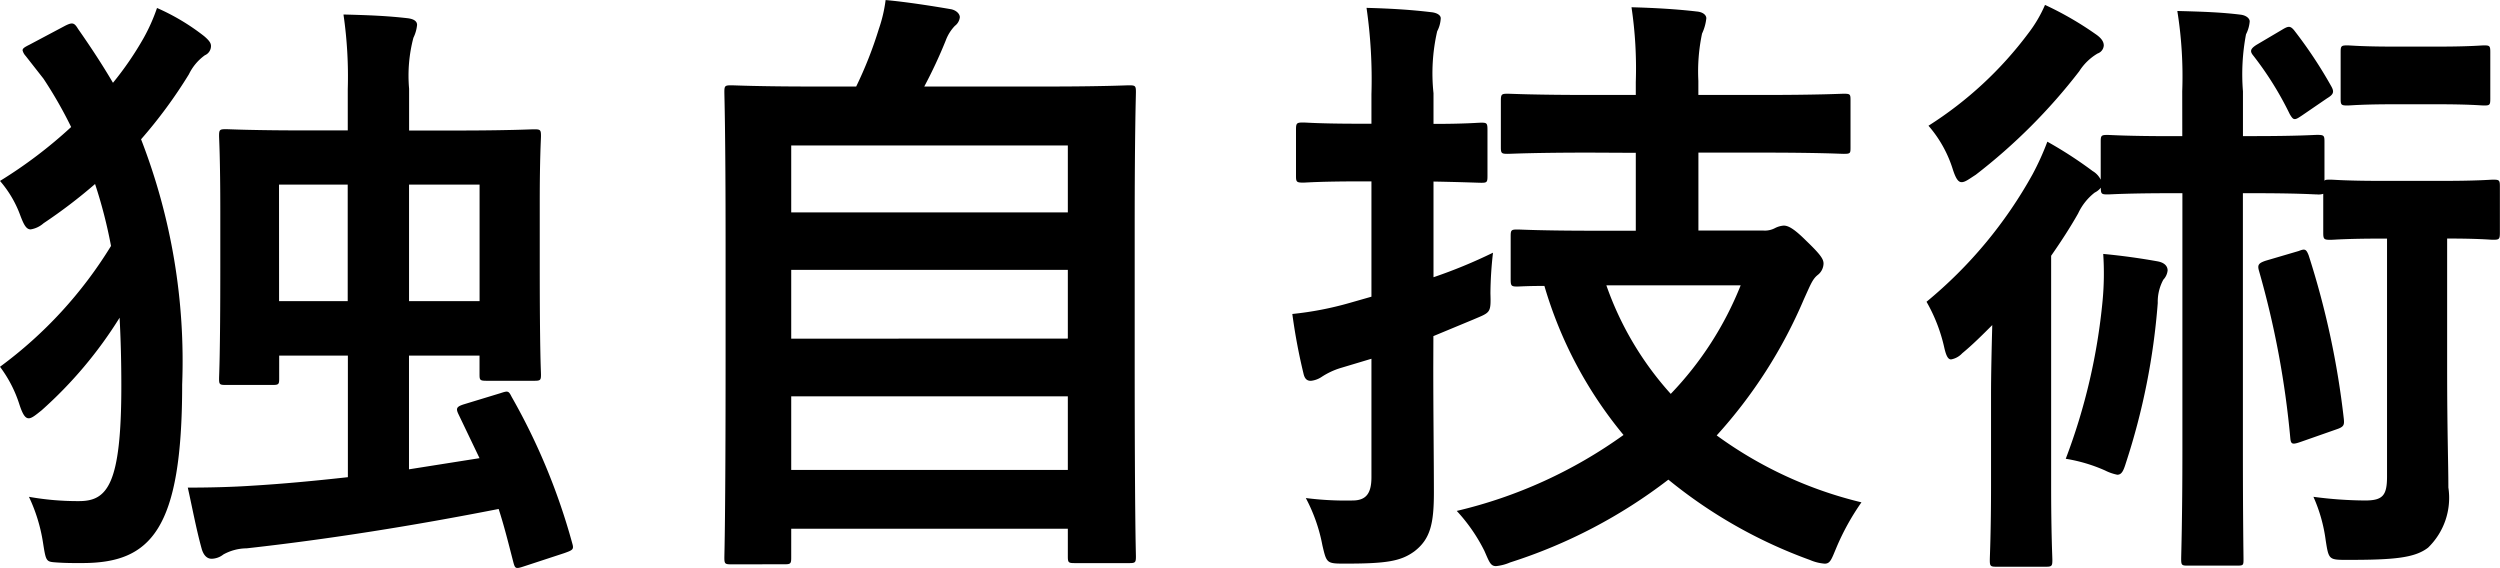<svg xmlns="http://www.w3.org/2000/svg" width="89.672" height="20.377" viewBox="0 0 89.672 20.377"><path d="M17.4-4.158c-.286.088-.308.154-.2.374l.748,1.562-2.53.4V-5.9h2.53v.682c0,.2.022.22.264.22H19.91c.22,0,.242-.022.242-.22,0-.132-.044-.748-.044-3.96V-11.4c0-1.606.044-2.266.044-2.376,0-.22-.022-.242-.242-.242-.154,0-.88.044-2.9.044H15.422v-1.5a5.334,5.334,0,0,1,.154-1.826,1.346,1.346,0,0,0,.132-.462c0-.154-.154-.22-.352-.242-.77-.088-1.452-.11-2.288-.132a15.47,15.47,0,0,1,.154,2.684v1.474H11.748c-2.024,0-2.75-.044-2.9-.044-.22,0-.242.022-.242.242,0,.11.044.77.044,2.728v1.958c0,3.278-.044,3.872-.044,4.026,0,.2.022.22.242.22h1.672c.22,0,.242-.022.242-.22V-5.9h2.464V-1.54c-1.188.132-2.354.242-3.476.308-.66.044-1.452.066-2.266.066.154.682.308,1.518.506,2.222.066.2.176.33.352.33a.7.7,0,0,0,.418-.154,1.761,1.761,0,0,1,.836-.22C12.562.682,15.576.2,18.634-.4c.2.616.352,1.232.528,1.914.066.242.088.242.418.132l1.408-.462c.308-.11.352-.132.286-.352A22.715,22.715,0,0,0,19.1-4.422c-.11-.22-.132-.22-.4-.132Zm.55-7.876v4.18h-2.53v-4.18Zm-7.194,0h2.464v4.18H10.758ZM1.8-17.05c-.176.088-.242.132-.242.2a.453.453,0,0,0,.11.2l.638.814A15.282,15.282,0,0,1,3.3-14.1,16.53,16.53,0,0,1,.748-12.166a3.952,3.952,0,0,1,.726,1.232c.132.352.22.506.374.506a.915.915,0,0,0,.462-.22,18.456,18.456,0,0,0,1.848-1.408A17.275,17.275,0,0,1,4.73-9.834,15.291,15.291,0,0,1,.748-5.5a4.541,4.541,0,0,1,.7,1.364c.11.33.2.484.33.484.11,0,.242-.11.462-.286A15.134,15.134,0,0,0,5.038-7.26Q5.1-6.1,5.1-4.818C5.1-1.276,4.6-.682,3.586-.682a9.91,9.91,0,0,1-1.8-.154A5.948,5.948,0,0,1,2.288.792c.11.7.11.7.484.726s.66.022.924.022c2.464,0,3.586-1.188,3.586-6.4a21.97,21.97,0,0,0-1.474-8.8,17.156,17.156,0,0,0,1.716-2.332,1.812,1.812,0,0,1,.572-.682.36.36,0,0,0,.22-.33c0-.11-.066-.2-.242-.352A7.846,7.846,0,0,0,6.38-18.37,6.536,6.536,0,0,1,5.9-17.292a11.514,11.514,0,0,1-1.1,1.606c-.374-.638-.792-1.276-1.254-1.936-.132-.22-.2-.242-.462-.11ZM28.886,1.584c.22,0,.242-.022.242-.242V.308H39.05V1.3c0,.22.022.242.242.242H41.25c.22,0,.242-.022.242-.242,0-.11-.044-1.276-.044-7.15v-4.642c0-3.5.044-4.73.044-4.862,0-.22-.022-.242-.242-.242-.154,0-.924.044-3.058.044H33.9a17.245,17.245,0,0,0,.77-1.65,1.512,1.512,0,0,1,.33-.528.445.445,0,0,0,.176-.308c0-.11-.11-.242-.308-.286-.638-.11-1.606-.264-2.354-.33a5.133,5.133,0,0,1-.242,1.034,14.445,14.445,0,0,1-.814,2.068H30.03c-2.134,0-2.9-.044-3.058-.044-.22,0-.242.022-.242.242,0,.154.044,1.364.044,5.456v4.07c0,5.874-.044,7.04-.044,7.172,0,.22.022.242.242.242ZM29.128-1.8v-2.64H39.05V-1.8Zm0-4.708V-8.976H39.05v2.464Zm0-6.93H39.05v2.4H29.128Zm30.294.264v2.794h-1.43c-2,0-2.684-.044-2.816-.044-.22,0-.242.022-.242.242v1.54c0,.242.022.264.242.264.066,0,.352-.022.968-.022a14.931,14.931,0,0,0,2.838,5.346A16.858,16.858,0,0,1,53-.33a6.118,6.118,0,0,1,.99,1.43c.176.4.22.55.418.55a1.688,1.688,0,0,0,.506-.132,18.525,18.525,0,0,0,5.676-2.97A17.359,17.359,0,0,0,65.67,1.43a1.642,1.642,0,0,0,.528.132c.2,0,.242-.154.418-.572a8.734,8.734,0,0,1,.9-1.628,14.589,14.589,0,0,1-5.192-2.4A17.352,17.352,0,0,0,65.45-7.92c.242-.528.308-.726.506-.88a.533.533,0,0,0,.2-.4c0-.154-.088-.308-.616-.814-.462-.462-.66-.55-.814-.55a.816.816,0,0,0-.308.088.775.775,0,0,1-.44.088h-2.31v-2.794h2.266c2.09,0,2.816.044,2.948.044.242,0,.242-.022.242-.242v-1.65c0-.242,0-.264-.242-.264-.132,0-.858.044-2.948.044H61.666v-.506a6.617,6.617,0,0,1,.132-1.694,1.722,1.722,0,0,0,.154-.55c0-.11-.11-.22-.33-.242-.748-.088-1.54-.132-2.354-.154a14.869,14.869,0,0,1,.154,2.684v.462H57.794c-2.09,0-2.816-.044-2.97-.044-.22,0-.242.022-.242.264v1.65c0,.22.022.242.242.242.154,0,.88-.044,2.97-.044Zm3.762,4.752a12.055,12.055,0,0,1-2.508,3.894,11.439,11.439,0,0,1-2.31-3.894ZM52.162-6.6l1.43-.594c.616-.264.638-.22.616-.946A13.538,13.538,0,0,1,54.3-9.592a18.118,18.118,0,0,1-2.134.88v-3.432c1.166.022,1.584.044,1.716.044.2,0,.22-.022.22-.242v-1.65c0-.242-.022-.264-.22-.264-.132,0-.55.044-1.716.044v-1.1a6.75,6.75,0,0,1,.132-2.222A1.12,1.12,0,0,0,52.426-18c0-.11-.132-.2-.352-.22-.726-.088-1.474-.132-2.31-.154a17.993,17.993,0,0,1,.176,3.1v1.056h-.374c-1.5,0-1.958-.044-2.068-.044-.242,0-.264.022-.264.264v1.65c0,.22.022.242.264.242.11,0,.572-.044,2.068-.044h.374v4.136l-.77.22a11.8,11.8,0,0,1-2.068.4,20.78,20.78,0,0,0,.4,2.134c.044.2.132.264.264.264a.853.853,0,0,0,.374-.132,2.633,2.633,0,0,1,.7-.33l1.1-.33V-1.54c0,.594-.2.836-.682.836a11.22,11.22,0,0,1-1.672-.088A5.943,5.943,0,0,1,48.18.9c.154.66.154.66.836.66,1.474,0,1.98-.088,2.464-.44.572-.44.7-.99.7-2.112,0-1.1-.022-2.9-.022-4.466Zm26.862-7.172h-.33c-1.694,0-2.222-.044-2.354-.044-.22,0-.242.022-.242.242v1.364a.733.733,0,0,0-.286-.308,14.812,14.812,0,0,0-1.628-1.056,9.687,9.687,0,0,1-.528,1.166A15.891,15.891,0,0,1,69.85-7.832a5.863,5.863,0,0,1,.638,1.65c.066.286.132.418.242.418a.717.717,0,0,0,.4-.22c.374-.308.726-.66,1.078-1.012-.022.836-.044,1.782-.044,2.486v3.234c0,1.76-.044,2.574-.044,2.706,0,.22.022.242.242.242h1.76c.22,0,.242-.022.242-.242,0-.11-.044-.946-.044-2.706V-9.482c.352-.506.682-1.012.968-1.518a2.037,2.037,0,0,1,.594-.748.638.638,0,0,0,.22-.176c0,.22.022.242.242.242.132,0,.66-.044,2.354-.044h.33v9.2c0,2.508-.044,3.784-.044,3.916,0,.22.022.242.22.242H81c.22,0,.22-.022.22-.242,0-.132-.022-1.408-.022-3.916v-9.2h.33c1.694,0,2.2.044,2.332.044a.552.552,0,0,0,.22-.022v1.386c0,.242.022.264.264.264.132,0,.528-.044,1.87-.044h.154v8.536c0,.682-.154.858-.792.858a14.569,14.569,0,0,1-1.848-.132,5.619,5.619,0,0,1,.44,1.562c.11.7.11.7.792.7,1.65,0,2.4-.066,2.882-.44a2.487,2.487,0,0,0,.726-2.156c0-.9-.044-1.98-.044-4.312V-10.1c1.166,0,1.518.044,1.65.044.22,0,.242-.022.242-.264v-1.65c0-.22-.022-.242-.242-.242-.132,0-.506.044-1.87.044h-2.09c-1.342,0-1.738-.044-1.87-.044s-.2,0-.22.044v-1.408c0-.22-.022-.242-.264-.242-.132,0-.638.044-2.332.044H81.2v-1.606a7.665,7.665,0,0,1,.11-2.046,1.224,1.224,0,0,0,.132-.462c0-.11-.132-.22-.33-.242-.7-.088-1.43-.11-2.266-.132a14.843,14.843,0,0,1,.176,2.882ZM74.844-2.2a5.7,5.7,0,0,1,1.408.418,1.732,1.732,0,0,0,.44.154c.154,0,.22-.132.308-.418a24.384,24.384,0,0,0,1.144-5.742,1.659,1.659,0,0,1,.2-.836.566.566,0,0,0,.154-.33c0-.154-.11-.286-.374-.33-.616-.11-1.254-.2-1.936-.264a10.456,10.456,0,0,1-.022,1.672A21.662,21.662,0,0,1,74.844-2.2ZM74.1-18.48a4.728,4.728,0,0,1-.594,1.012,13.467,13.467,0,0,1-3.586,3.322,4.358,4.358,0,0,1,.858,1.518c.11.352.2.506.33.506s.264-.11.506-.264A20.44,20.44,0,0,0,75.328-16.1a1.956,1.956,0,0,1,.66-.638.326.326,0,0,0,.22-.286c0-.154-.11-.286-.308-.418A11.739,11.739,0,0,0,74.1-18.48Zm7.92,9.174c-.264.088-.308.154-.242.374A32.445,32.445,0,0,1,82.9-2.926c.022.22.088.22.4.11l1.254-.44c.264-.088.286-.154.264-.374A30.17,30.17,0,0,0,83.556-9.5c-.088-.22-.132-.242-.352-.154Zm4.642-7.678c-1.232,0-1.584-.044-1.716-.044-.22,0-.242.022-.242.242v1.672c0,.22.022.242.242.242.132,0,.484-.044,1.716-.044h1.474c1.232,0,1.584.044,1.716.044.2,0,.22-.022.22-.242v-1.672c0-.22-.022-.242-.22-.242-.132,0-.484.044-1.716.044Zm-4.972-.066c-.242.154-.242.242-.11.4a11.728,11.728,0,0,1,1.3,2.09c.066.11.11.176.176.176s.132-.044.264-.132l.9-.616c.22-.132.264-.22.154-.418a16.149,16.149,0,0,0-1.342-2.024c-.132-.154-.2-.154-.418-.022Z" transform="translate(-0.748 18.656)"/></svg>